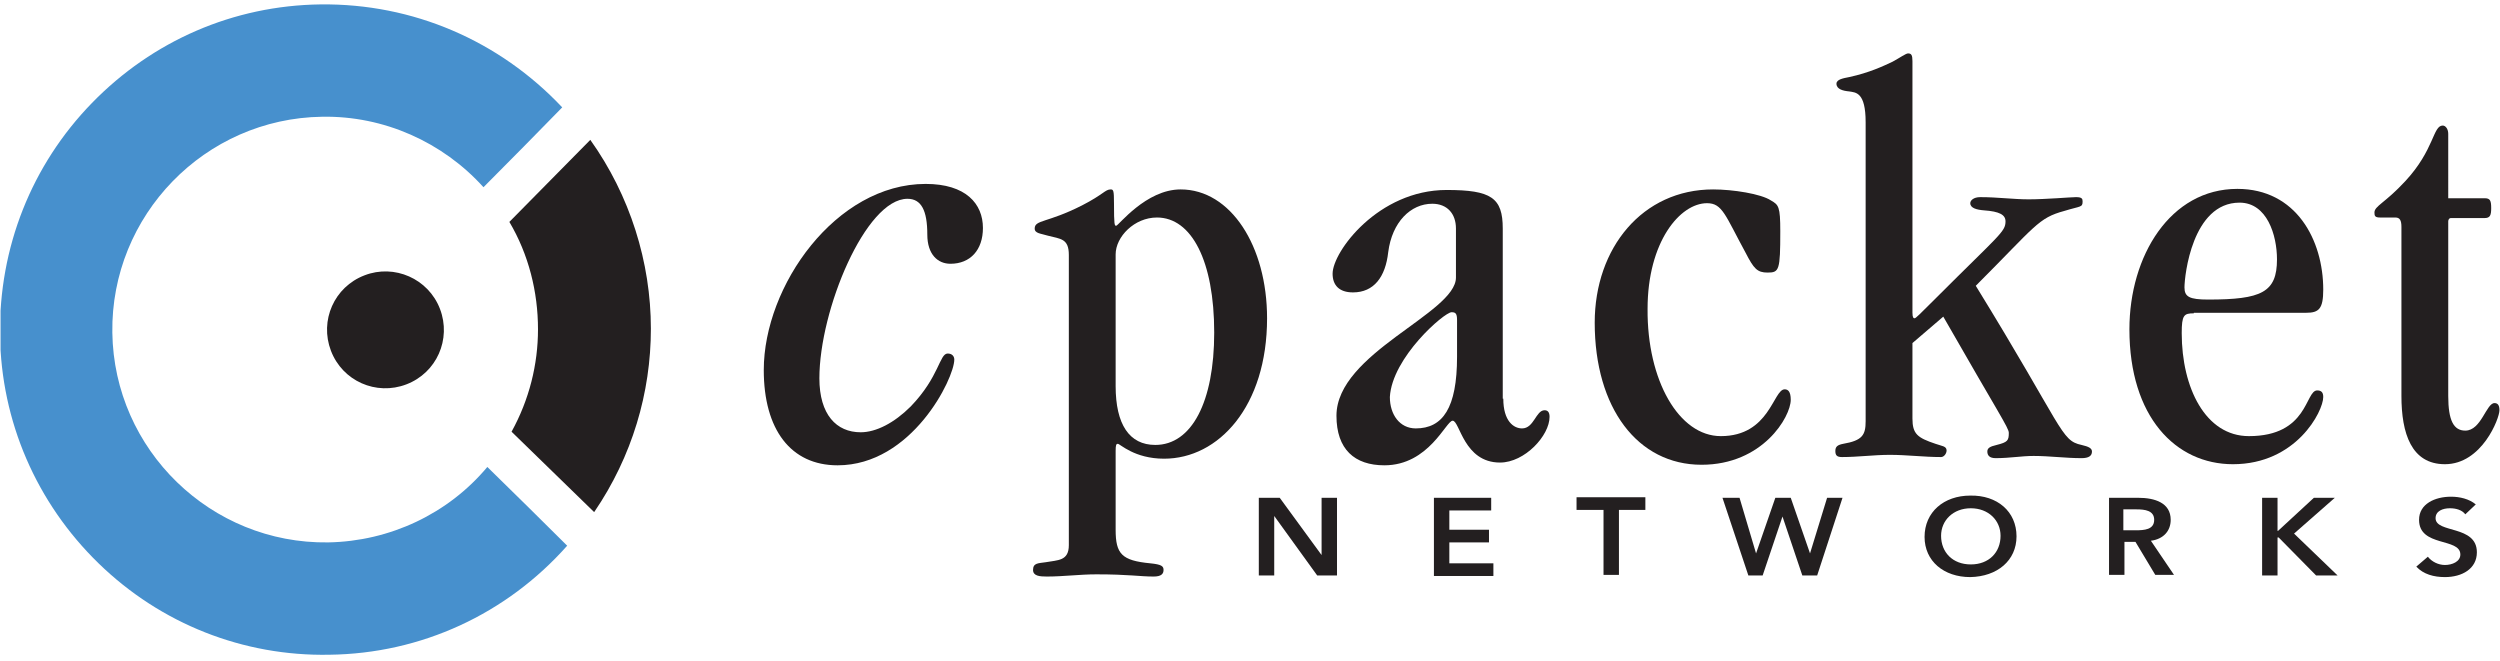 <svg enable-background="new 0 0 454 120" viewBox="0 0 454 120" xmlns="http://www.w3.org/2000/svg" xmlns:xlink="http://www.w3.org/1999/xlink"><clipPath id="a"><path d="m.1.8h453.9v137.4h-453.9z"/></clipPath><path d="m79.9 56.1c2.1 5.5-.6 11.6-6.1 13.7s-11.6-.6-13.7-6.1.6-11.6 6.1-13.7c5.4-2.1 11.6.6 13.7 6.1" fill="#231f20"/><g clip-path="url(#a)"><path d="m107.2 25.4-14.7 14.9c3.5 5.9 5.2 12.7 5.2 19.5 0 6.4-1.6 12.8-4.8 18.6l15 14.6c6.9-10.1 10.3-21.7 10.3-33.3 0-12.1-3.8-24.2-11-34.3" fill="#231f20"/><path d="m17.9 102.3c-11.3-11-17.7-25.8-17.9-41.5-.2-15.8 5.7-30.8 16.7-42.1s25.7-17.7 41.5-17.9c16.8-.2 32.5 6.6 43.9 18.7-3.2 3.3-10.6 10.8-14.3 14.5-7.4-8.2-18.1-13-29.3-12.8-21.3.3-38.4 17.9-38.1 39.2s17.9 38.4 39.2 38.1c11.2-.2 21.8-5.2 28.9-13.7 3.8 3.7 11.3 11.1 14.5 14.3-11 12.4-26.5 19.6-43.2 19.8-15.6.3-30.6-5.6-41.9-16.6" fill="#4790cd"/></g><g fill="#231f20"><path d="m168.1 33.4c7.3 0 10.4 3.6 10.4 8 0 4-2.3 6.5-5.9 6.5-2.3 0-4.2-1.7-4.2-5.3 0-4.4-1.1-6.5-3.6-6.5-7.6 0-16 20.2-16 32.6 0 6.6 3.1 9.8 7.5 9.8 2.8 0 6.1-1.7 9.1-4.7 5.2-5.4 5.2-9.6 6.7-9.6.8 0 1.2.5 1.2 1.1 0 3.4-7.7 19.2-21.2 19.2-8.5 0-13.4-6.5-13.4-17.3 0-15.3 13.1-33.8 29.4-33.8"/><path d="m202.6 70.1c0 7 2.5 10.7 7.2 10.7 6.6 0 10.7-7.8 10.7-20.4 0-13-4.1-20.9-10.4-20.9-4.1 0-7.5 3.5-7.5 6.7zm0 26.1c0 4.4 1.1 5.6 6.3 6.1 2 .2 2.4.5 2.4 1.2s-.4 1.2-1.8 1.2c-2.5 0-4.5-.4-10.4-.4-3 0-6 .4-9 .4-1.3 0-2.5-.1-2.5-1.2 0-1.3 1-1.2 2.3-1.4 2.2-.4 4.2-.2 4.2-3.1v-52.7c0-3-1.5-2.9-3.8-3.5-1.3-.4-2.4-.4-2.4-1.3 0-1.6 2.3-1 8.6-4.2 3.9-2 4.2-2.9 5.2-2.9.5 0 .6.2.6 2.5 0 4 .1 4.1.4 4.1.4 0 5.4-6.6 11.7-6.6 9.1 0 15.7 10.3 15.7 23.4 0 16-8.8 25.5-18.7 25.5-5.4 0-8-2.7-8.4-2.7-.3 0-.4.2-.4 1.3z"/><path d="m264.6 58.1c0-1.2-.3-1.4-1-1.4-1.3 0-10.8 8.2-11.2 15.4 0 3.2 1.8 5.7 4.7 5.7 4.9 0 7.5-3.7 7.5-13zm8.4 14.3c0 4.1 1.9 5.4 3.4 5.4 2.2 0 2.5-3.3 4.1-3.3.6 0 .9.4.9 1.2 0 3.4-4.5 8.3-9 8.3-6.6 0-7.3-7.6-8.6-7.6-1.2 0-4.3 8.1-12.4 8.1-5.4 0-8.7-2.9-8.7-9 0-11.4 21.7-18.6 21.7-25.1v-8.9c0-2.7-1.6-4.5-4.3-4.5-3.9 0-7.3 3.3-8 8.8-.5 4.5-2.6 7.3-6.4 7.3-2.5 0-3.7-1.3-3.7-3.4 0-4 8.3-15.2 20.7-15.2 8.1 0 10.2 1.4 10.2 7v30.9"/><path d="m312.5 79.2c8.9 0 9.5-8.5 11.6-8.5.6 0 1.1.4 1.1 1.9 0 3.1-5.1 11.8-16.2 11.8-11.6 0-19.4-10.3-19.4-25.8 0-13.6 8.7-24.2 21.5-24.2 3.6 0 8.7.8 10.5 2 1.4.8 1.7 1.1 1.7 5.6 0 7.1-.2 7.5-2.3 7.5-1.9 0-2.5-.7-4-3.6-3.7-6.8-4.2-9-7-9-4.9 0-10.8 7-10.8 19.2-.1 13 5.7 23.1 13.3 23.1"/><path d="m347.3 62.3v13.7c0 2.8.9 3.5 4.2 4.6 1.1.4 2 .4 2 1.2 0 .6-.5 1.2-1 1.2-3.1 0-6.2-.4-9.3-.4-2.9 0-5.8.4-8.7.4-.9 0-1.2-.3-1.2-1.1s.4-1.1 1.4-1.3c3.5-.6 4.1-1.6 4.1-4.1v-54.3c0-5.5-1.8-5.4-3-5.6-1.1-.1-2.3-.4-2.3-1.4 0-.8 1.3-1 2.3-1.2 3.7-.8 6.2-2 7.9-2.8 1.3-.7 2.4-1.5 2.8-1.5.6 0 .8.3.8 1.4v45.7c0 .9.2 1 .4 1s1-.8 3.9-3.7c11.5-11.5 12.6-12 12.6-13.9 0-1.2-1.1-1.8-3.9-2-1.3-.1-2.5-.4-2.5-1.3 0-.5.6-1.1 1.8-1.1 3.2 0 6 .4 8.8.4 3.1 0 7.7-.4 8.6-.4 1.1 0 1.2.3 1.2.8 0 1.1-.4.8-3.3 1.7-4.8 1.3-5.2 2.7-16.1 13.6 16 26 15.4 28.1 19.2 28.9 1.3.3 1.9.6 1.9 1.2 0 .8-.6 1.2-1.9 1.2-2.9 0-5.8-.4-8.7-.4-2.2 0-4.3.4-6.9.4-1.1 0-1.5-.5-1.5-1.2 0-.6.4-.9 1.7-1.2 2-.5 2.2-.8 2.2-2.2 0-.9-1.9-3.6-11.9-21.1z"/><path d="m406.7 36.8c-8.6 0-10 13.3-10 15.4 0 1.7.9 2.2 4.3 2.2 9.7 0 12.5-1.3 12.5-7.3 0-4.4-1.8-10.3-6.8-10.3zm-8.3 20.1c-1.8 0-2.2.3-2.2 3.6 0 9.9 4.3 18.7 12.2 18.7 10.8 0 10.2-8.3 12.4-8.3.8 0 1.1.4 1.1 1.2 0 2.6-4.9 12.2-16.4 12.2-10.4 0-18.8-8.6-18.8-24.5 0-13.3 7.4-25.5 19.6-25.5 10.7 0 15.6 9.3 15.6 18.3 0 3.5-.8 4.2-3.1 4.2h-20.4"/><path d="m444.6 36h6.6c1 0 1.2.4 1.2 1.8 0 1.3-.2 1.8-1.2 1.8h-6.1c-.4 0-.5.4-.5.6v31.7c0 4.5 1 6.3 3.1 6.3 2.9 0 3.8-5 5.3-5 .6 0 .9.4.9 1.3 0 1.5-3.2 9.8-9.9 9.8-6.1 0-7.9-5.6-7.9-12.4v-30.7c0-1.2-.3-1.7-1.1-1.7h-2.8c-.9 0-1-.3-1-.9 0-1.2 1.9-1.7 5.6-5.7 5.3-5.7 5-10.1 6.8-10.1.5 0 1 .6 1 1.5z"/><path d="m228.7 90.4h3.7l7.6 10.4v-10.4h2.8v14.1h-3.6l-7.8-10.8v10.8h-2.8v-14.1"/><path d="m260.4 90.4h10.4v2.3h-7.6v3.5h7.2v2.3h-7.2v3.8h8v2.3h-10.8z"/><path d="m291.1 92.6h-4.8v-2.3h12.5v2.3h-4.8v11.8h-2.8v-11.8"/><path d="m312.8 90.4h3.1l3 10.1 3.5-10.1h2.8l3.5 10.1 3.1-10.1h2.8l-4.6 14.1h-2.7l-3.6-10.7-3.6 10.7h-2.6z"/><path d="m357.9 102.5c3.3 0 5.4-2.2 5.4-5.2 0-2.8-2.2-5-5.4-5s-5.4 2.2-5.4 5c0 3 2.1 5.2 5.4 5.2zm-.1-12.5c4.9-.1 8.4 2.9 8.4 7.4 0 4.4-3.5 7.3-8.4 7.4-4.8 0-8.3-2.9-8.3-7.3 0-4.5 3.5-7.5 8.3-7.5"/><path d="m387.8 96.3c1.6 0 3.4-.1 3.4-1.9 0-1.7-1.7-1.9-3.2-1.9h-2.4v3.8zm-5-5.9h5.5c3 0 5.9.9 5.9 4 0 2-1.3 3.5-3.6 3.8l4.2 6.2h-3.4l-3.6-6h-2v6h-2.8v-14"/><path d="m410.8 90.4h2.8v6h.1l6.5-6h3.8l-7.4 6.5 7.9 7.6h-3.9l-6.8-6.9h-.2v6.9h-2.8z"/><path d="m447.7 93.4c-.6-.8-1.7-1.1-2.8-1.1-1.3 0-2.6.5-2.6 1.8 0 2.8 7.5 1.2 7.5 6.2 0 3-2.7 4.5-5.8 4.5-2 0-3.9-.5-5.2-1.9l2.1-1.8c.7.9 1.9 1.5 3.1 1.5 1.3 0 2.8-.6 2.8-1.9 0-3.1-7.5-1.3-7.5-6.3 0-2.9 2.9-4.2 5.8-4.2 1.6 0 3.3.4 4.5 1.4z"/></g></svg>